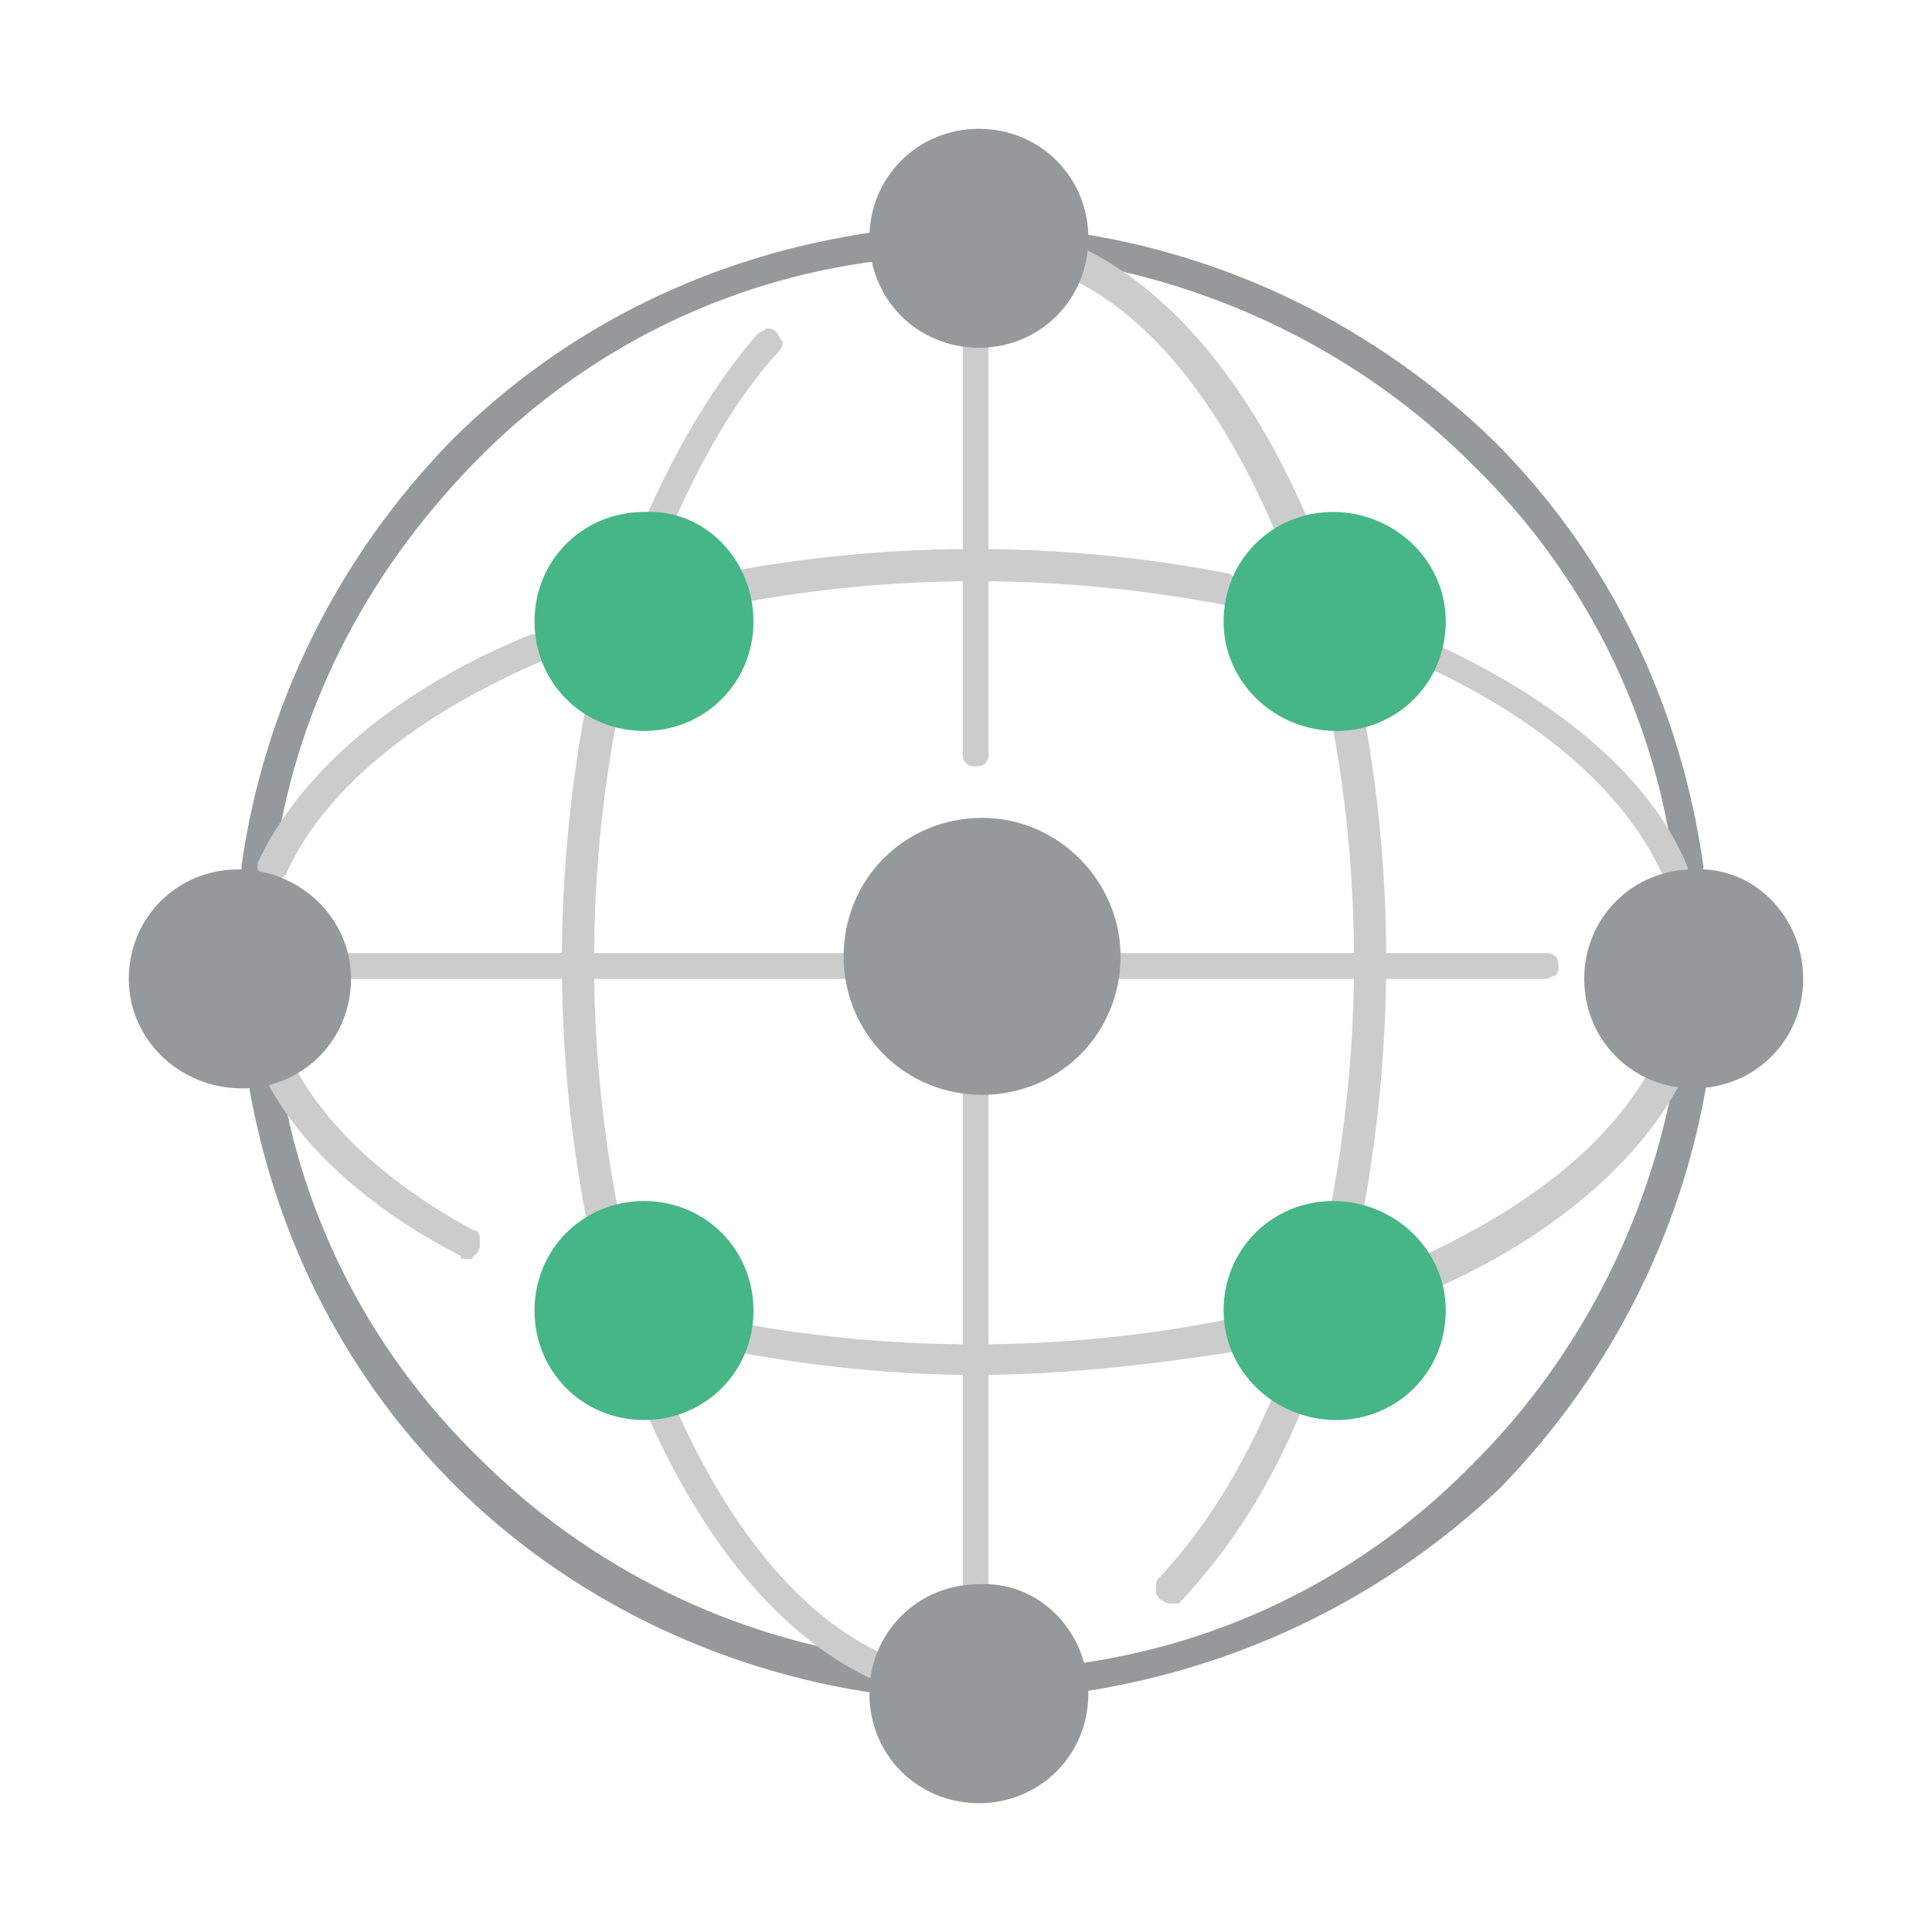<?xml version="1.0" encoding="utf-8"?>
<!-- Generator: Adobe Illustrator 22.0.1, SVG Export Plug-In . SVG Version: 6.00 Build 0)  -->
<svg version="1.1" id="圖層_1" xmlns="http://www.w3.org/2000/svg" xmlns:xlink="http://www.w3.org/1999/xlink" x="0px" y="0px"
	 viewBox="0 0 60 60" style="enable-background:new 0 0 60 60;" xml:space="preserve">
<style type="text/css">
	.st0{clip-path:url(#SVGID_2_);}
	.st1{fill:#CCCCCC;}
	.st2{fill:#95999B;}
	.st3{fill:#46B686;}
</style>
<g>
	<defs>
		<rect id="SVGID_1_" width="60" height="60"/>
	</defs>
	<clipPath id="SVGID_2_">
		<use xlink:href="#SVGID_1_"  style="overflow:visible;"/>
	</clipPath>
	<g class="st0">
		<path class="st1" d="M48,30.4H34.1c-0.1,0-0.2,0-0.3-0.1c-0.1-0.1-0.1-0.2-0.1-0.3c0-0.1,0-0.2,0.1-0.3c0.1-0.1,0.2-0.1,0.3-0.1
			H48c0.1,0,0.2,0,0.3,0.1c0.1,0.1,0.1,0.2,0.1,0.3c0,0.1,0,0.2-0.1,0.3C48.2,30.3,48.1,30.4,48,30.4z"/>
		<path class="st1" d="M26.4,30.4H10.8c-0.1,0-0.2,0-0.3-0.1c-0.1-0.1-0.1-0.2-0.1-0.3c0-0.1,0-0.2,0.1-0.3c0.1-0.1,0.2-0.1,0.3-0.1
			h15.7c0.1,0,0.2,0,0.3,0.1c0.1,0.1,0.1,0.2,0.1,0.3c0,0.1,0,0.2-0.1,0.3C26.7,30.3,26.6,30.4,26.4,30.4z"/>
		<path class="st2" d="M8,27.4C8,27.4,8,27.4,8,27.4c-0.2,0-0.3-0.1-0.4-0.2c-0.1-0.1-0.1-0.2-0.1-0.3c0.7-5,3-9.6,6.5-13.2
			c3.6-3.6,8.2-5.8,13.2-6.5c0.1,0,0.2,0,0.3,0.1c0.1,0.1,0.2,0.2,0.2,0.3c0,0.1,0,0.2-0.1,0.3c-0.1,0.1-0.2,0.2-0.3,0.2
			c-4.8,0.6-9.2,2.8-12.6,6.3S9.1,22.2,8.5,27c0,0.1-0.1,0.2-0.2,0.3C8.2,27.3,8.1,27.4,8,27.4z"/>
		<path class="st2" d="M27.3,52.6C27.3,52.6,27.2,52.6,27.3,52.6c-5-0.7-9.7-3-13.2-6.5c-3.6-3.6-5.8-8.2-6.5-13.2
			c0-0.1,0-0.1,0-0.2c0-0.1,0-0.1,0.1-0.2c0,0,0.1-0.1,0.1-0.1c0.1,0,0.1,0,0.2-0.1c0.1,0,0.1,0,0.2,0c0.1,0,0.1,0,0.2,0.1
			c0,0,0.1,0.1,0.1,0.1c0,0.1,0,0.1,0.1,0.2c0.6,4.8,2.8,9.2,6.3,12.6c3.4,3.4,7.9,5.6,12.6,6.2c0.1,0,0.2,0.1,0.3,0.2
			c0.1,0.1,0.1,0.2,0.1,0.3c0,0.1-0.1,0.2-0.1,0.3C27.5,52.6,27.4,52.6,27.3,52.6L27.3,52.6z"/>
		<path class="st2" d="M33.2,52.6c-0.1,0-0.2,0-0.3-0.1c-0.1-0.1-0.1-0.2-0.1-0.3c0-0.1,0-0.2,0.1-0.3c0.1-0.1,0.2-0.1,0.3-0.2
			c4.8-0.6,9.2-2.8,12.6-6.3c3.4-3.4,5.6-7.9,6.3-12.6c0-0.1,0-0.1,0.1-0.2c0-0.1,0.1-0.1,0.1-0.1c0,0,0.1-0.1,0.2-0.1
			c0.1,0,0.1,0,0.2,0c0.1,0,0.1,0,0.2,0.1c0.1,0,0.1,0.1,0.1,0.1c0,0,0.1,0.1,0.1,0.2c0,0.1,0,0.1,0,0.2c-0.7,5-3,9.6-6.5,13.2
			C42.9,49.7,38.3,51.9,33.2,52.6C33.3,52.6,33.3,52.6,33.2,52.6z"/>
		<path class="st2" d="M52.5,27.4c-0.1,0-0.2,0-0.3-0.1c-0.1-0.1-0.1-0.2-0.2-0.3c-0.6-4.8-2.8-9.2-6.3-12.6
			c-3.4-3.4-7.9-5.6-12.6-6.3c-0.1,0-0.2-0.1-0.3-0.2c-0.1-0.1-0.1-0.2-0.1-0.3c0-0.1,0.1-0.2,0.2-0.3c0.1-0.1,0.2-0.1,0.3-0.1
			c5,0.7,9.6,3,13.2,6.5c3.6,3.6,5.8,8.2,6.5,13.2c0,0.1,0,0.2-0.1,0.3C52.8,27.3,52.7,27.4,52.5,27.4
			C52.6,27.4,52.5,27.4,52.5,27.4z"/>
		<path class="st1" d="M20.4,16.8c-0.1,0-0.1,0-0.2,0c-0.1,0-0.1-0.1-0.1-0.1c0,0-0.1-0.1-0.1-0.1c0-0.1,0-0.1,0-0.2s0-0.1,0-0.2
			c1-2.3,2.2-4.3,3.5-5.8c0.1-0.1,0.2-0.1,0.3-0.2c0.1,0,0.2,0,0.3,0.1c0.1,0.1,0.1,0.2,0.2,0.3c0,0.1,0,0.2-0.1,0.3
			c-1.3,1.4-2.4,3.3-3.4,5.6c0,0.1-0.1,0.2-0.2,0.2C20.6,16.8,20.5,16.8,20.4,16.8z"/>
		<path class="st1" d="M18.7,38.2c-0.1,0-0.2,0-0.3-0.1c-0.1-0.1-0.1-0.2-0.2-0.3c-1-5.2-1-10.6,0-15.9c0-0.1,0-0.1,0.1-0.2
			c0-0.1,0.1-0.1,0.1-0.1s0.1-0.1,0.2-0.1c0.1,0,0.1,0,0.2,0c0.1,0,0.1,0,0.2,0.1c0.1,0,0.1,0.1,0.1,0.1s0.1,0.1,0.1,0.2
			c0,0.1,0,0.1,0,0.2c-1,5.1-1,10.4,0,15.5c0,0.1,0,0.1,0,0.2c0,0.1,0,0.1-0.1,0.2c0,0.1-0.1,0.1-0.1,0.1
			C18.9,38.2,18.9,38.2,18.7,38.2C18.8,38.2,18.7,38.2,18.7,38.2z"/>
		<path class="st1" d="M27.4,52.2c-0.1,0-0.1,0-0.2,0c-2.9-1.3-5.4-4.3-7.2-8.5c0-0.1,0-0.1,0-0.2c0-0.1,0-0.1,0-0.2
			c0-0.1,0.1-0.1,0.1-0.2c0,0,0.1-0.1,0.1-0.1c0.1,0,0.1,0,0.2,0c0.1,0,0.1,0,0.2,0s0.1,0.1,0.1,0.1c0,0,0.1,0.1,0.1,0.2
			c1.7,4,4,6.9,6.7,8.1c0.1,0,0.2,0.1,0.2,0.2c0,0.1,0.1,0.2,0,0.3c0,0.1-0.1,0.2-0.2,0.3C27.6,52.1,27.5,52.2,27.4,52.2L27.4,52.2z
			"/>
		<path class="st1" d="M36.4,49.8c-0.1,0-0.2,0-0.3-0.1c-0.1,0-0.1-0.1-0.2-0.2c0-0.1,0-0.2,0-0.3c0-0.1,0.1-0.2,0.1-0.2
			c1.4-1.5,2.6-3.4,3.6-5.8c0-0.1,0.1-0.1,0.1-0.2c0,0,0.1-0.1,0.1-0.1c0.1,0,0.1,0,0.2,0c0.1,0,0.1,0,0.2,0c0.1,0,0.1,0.1,0.2,0.1
			c0,0,0.1,0.1,0.1,0.2c0,0.1,0,0.1,0,0.2c0,0.1,0,0.1,0,0.2c-1,2.5-2.3,4.5-3.8,6.1c0,0-0.1,0.1-0.1,0.1
			C36.5,49.8,36.5,49.8,36.4,49.8z"/>
		<path class="st1" d="M41.8,38.2C41.8,38.2,41.8,38.2,41.8,38.2c-0.2,0-0.2,0-0.3-0.1c0,0-0.1-0.1-0.1-0.1c0-0.1-0.1-0.1-0.1-0.2
			c0-0.1,0-0.1,0-0.2c1-5.1,1-10.4,0-15.5c0-0.1,0-0.1,0-0.2c0-0.1,0-0.1,0.1-0.2s0.1-0.1,0.1-0.1c0,0,0.1-0.1,0.2-0.1
			c0.1,0,0.1,0,0.2,0c0.1,0,0.1,0,0.2,0.1c0.1,0,0.1,0.1,0.1,0.1c0,0,0.1,0.1,0.1,0.2c1,5.2,1,10.6,0,15.9c0,0.1-0.1,0.2-0.2,0.3
			C42,38.2,41.9,38.2,41.8,38.2z"/>
		<path class="st1" d="M40.1,16.8c-0.1,0-0.2,0-0.3-0.1c-0.1-0.1-0.1-0.1-0.2-0.2c-1.7-4-4-6.9-6.7-8c-0.1,0-0.2-0.1-0.2-0.3
			c0-0.1,0-0.2,0-0.4c0-0.1,0.1-0.2,0.3-0.2c0.1,0,0.2,0,0.4,0c2.9,1.3,5.4,4.3,7.2,8.5c0,0.1,0,0.1,0,0.2c0,0.1,0,0.1,0,0.2
			c0,0.1-0.1,0.1-0.1,0.1c0,0-0.1,0.1-0.1,0.1C40.2,16.8,40.2,16.8,40.1,16.8z"/>
		<path class="st1" d="M30.3,42.7c-2.7,0-5.3-0.3-7.9-0.8c-0.1,0-0.2-0.1-0.3-0.2c-0.1-0.1-0.1-0.2-0.1-0.3c0-0.1,0.1-0.2,0.2-0.3
			c0.1-0.1,0.2-0.1,0.3-0.1c5.1,1,10.4,1,15.5,0c0.1,0,0.1,0,0.2,0c0.1,0,0.1,0,0.2,0.1c0.1,0,0.1,0.1,0.1,0.1c0,0,0.1,0.1,0.1,0.2
			c0,0.1,0,0.1,0,0.2c0,0.1,0,0.1-0.1,0.2c0,0.1-0.1,0.1-0.1,0.1c-0.1,0-0.1,0.1-0.2,0.1C35.6,42.4,32.9,42.7,30.3,42.7z"/>
		<path class="st1" d="M43.8,40.2c-0.1,0-0.2,0-0.3-0.1c-0.1-0.1-0.1-0.2-0.2-0.3c0-0.1,0-0.2,0-0.3c0-0.1,0.1-0.2,0.2-0.2
			c4-1.7,6.8-4,8-6.6c0-0.1,0.1-0.1,0.1-0.1c0,0,0.1-0.1,0.2-0.1c0.1,0,0.1,0,0.2,0c0.1,0,0.1,0,0.2,0s0.1,0.1,0.1,0.1
			c0,0,0.1,0.1,0.1,0.2s0,0.1,0,0.2c0,0.1,0,0.1,0,0.2c-1.3,2.8-4.3,5.4-8.5,7.1C43.9,40.2,43.9,40.2,43.8,40.2z"/>
		<path class="st1" d="M52.1,27.4c-0.1,0-0.2,0-0.3-0.1c-0.1,0-0.1-0.1-0.2-0.2c-1.2-2.6-4-5-8-6.7c-0.1,0-0.2-0.1-0.2-0.2
			c0-0.1,0-0.2,0-0.3c0-0.1,0.1-0.2,0.2-0.2c0.1,0,0.2,0,0.3,0c4.2,1.8,7.3,4.3,8.5,7.2c0,0.1,0.1,0.2,0,0.4s-0.1,0.2-0.2,0.3
			C52.2,27.4,52.2,27.4,52.1,27.4z"/>
		<path class="st1" d="M38.1,18.8C38.1,18.8,38,18.8,38.1,18.8c-5.2-1-10.4-1-15.5,0c-0.1,0-0.1,0-0.2,0c-0.1,0-0.1,0-0.2-0.1
			c-0.1,0-0.1-0.1-0.1-0.1c0-0.1-0.1-0.1-0.1-0.2c0-0.1,0-0.1,0-0.2c0-0.1,0-0.1,0.1-0.2c0-0.1,0.1-0.1,0.1-0.1
			c0.1,0,0.1-0.1,0.2-0.1c5.2-1,10.5-1,15.7,0c0.1,0,0.2,0.1,0.3,0.2c0.1,0.1,0.1,0.2,0.1,0.3c0,0.1-0.1,0.2-0.1,0.3
			C38.3,18.8,38.2,18.8,38.1,18.8z"/>
		<path class="st1" d="M8.5,27.4c-0.1,0-0.2,0-0.2-0.1s-0.1-0.1-0.2-0.2S8,27,8,27c0-0.1,0-0.2,0-0.2c1.3-2.8,4.3-5.4,8.5-7.1
			c0.1,0,0.1,0,0.2,0c0.1,0,0.1,0,0.2,0c0.1,0,0.1,0.1,0.2,0.1c0,0,0.1,0.1,0.1,0.1c0,0.1,0,0.1,0,0.2c0,0.1,0,0.1,0,0.2
			c0,0.1-0.1,0.1-0.1,0.1c0,0-0.1,0.1-0.2,0.1c-4,1.7-6.8,4-8,6.6c0,0.1-0.1,0.1-0.2,0.2C8.6,27.4,8.6,27.4,8.5,27.4z"/>
		<path class="st1" d="M14.5,39.1c-0.1,0-0.2,0-0.2-0.1C11.2,37.4,9,35.3,8,33c0-0.1,0-0.1,0-0.2c0-0.1,0-0.1,0-0.2
			c0-0.1,0.1-0.1,0.1-0.2c0,0,0.1-0.1,0.1-0.1c0.1,0,0.1,0,0.2,0c0.1,0,0.1,0,0.2,0c0.1,0,0.1,0.1,0.2,0.1c0,0,0.1,0.1,0.1,0.2
			c0.9,2.1,3,4.1,5.8,5.6c0.1,0,0.2,0.1,0.2,0.2c0,0.1,0,0.2,0,0.3S14.8,39,14.7,39C14.7,39.1,14.6,39.1,14.5,39.1z"/>
		<path class="st1" d="M30.3,49.8c-0.1,0-0.2,0-0.3-0.1c-0.1-0.1-0.1-0.2-0.1-0.3V33.7c0-0.1,0-0.2,0.1-0.3c0.1-0.1,0.2-0.1,0.3-0.1
			s0.2,0,0.3,0.1c0.1,0.1,0.1,0.2,0.1,0.3v15.7c0,0.1,0,0.2-0.1,0.3C30.5,49.8,30.4,49.8,30.3,49.8z"/>
		<path class="st1" d="M30.3,23.8c-0.1,0-0.2,0-0.3-0.1c-0.1-0.1-0.1-0.2-0.1-0.3v-13c0-0.1,0-0.2,0.1-0.3C30,10,30.1,10,30.3,10
			s0.2,0,0.3,0.1c0.1,0.1,0.1,0.2,0.1,0.3v13c0,0.1,0,0.2-0.1,0.3C30.5,23.8,30.4,23.8,30.3,23.8z"/>
		<path class="st2" d="M33.8,7.4c0,1.9-1.5,3.4-3.4,3.4c-1.9,0-3.4-1.5-3.4-3.4S28.5,4,30.4,4C32.3,4,33.8,5.5,33.8,7.4z"/>
		<path class="st2" d="M34.8,29.7c0,2.4-1.9,4.3-4.3,4.3s-4.3-1.9-4.3-4.3c0-2.4,1.9-4.3,4.3-4.3S34.8,27.4,34.8,29.7z"/>
		<path class="st3" d="M44.9,19.3c0,1.9-1.5,3.4-3.4,3.4S38,21.2,38,19.3c0-1.9,1.5-3.4,3.4-3.4S44.9,17.4,44.9,19.3z"/>
		<path class="st3" d="M23.4,40.7c0,1.9-1.5,3.4-3.4,3.4c-1.9,0-3.4-1.5-3.4-3.4c0-1.9,1.5-3.4,3.4-3.4
			C21.9,37.3,23.4,38.8,23.4,40.7z"/>
		<path class="st3" d="M44.9,40.7c0,1.9-1.5,3.4-3.4,3.4S38,42.6,38,40.7c0-1.9,1.5-3.4,3.4-3.4S44.9,38.8,44.9,40.7z"/>
		<path class="st2" d="M56,30.4c0,1.9-1.5,3.4-3.4,3.4c-1.9,0-3.4-1.5-3.4-3.4c0-1.9,1.5-3.4,3.4-3.4C54.5,26.9,56,28.5,56,30.4z"/>
		<path class="st2" d="M33.8,52.6c0,1.9-1.5,3.4-3.4,3.4c-1.9,0-3.4-1.5-3.4-3.4s1.5-3.4,3.4-3.4C32.3,49.1,33.8,50.7,33.8,52.6z"/>
		<path class="st2" d="M10.9,30.4c0,1.9-1.5,3.4-3.4,3.4S4,32.3,4,30.4c0-1.9,1.5-3.4,3.4-3.4S10.9,28.5,10.9,30.4z"/>
		<path class="st3" d="M23.4,19.3c0,1.9-1.5,3.4-3.4,3.4c-1.9,0-3.4-1.5-3.4-3.4c0-1.9,1.5-3.4,3.4-3.4
			C21.9,15.8,23.4,17.4,23.4,19.3z"/>
	</g>
</g>
</svg>
